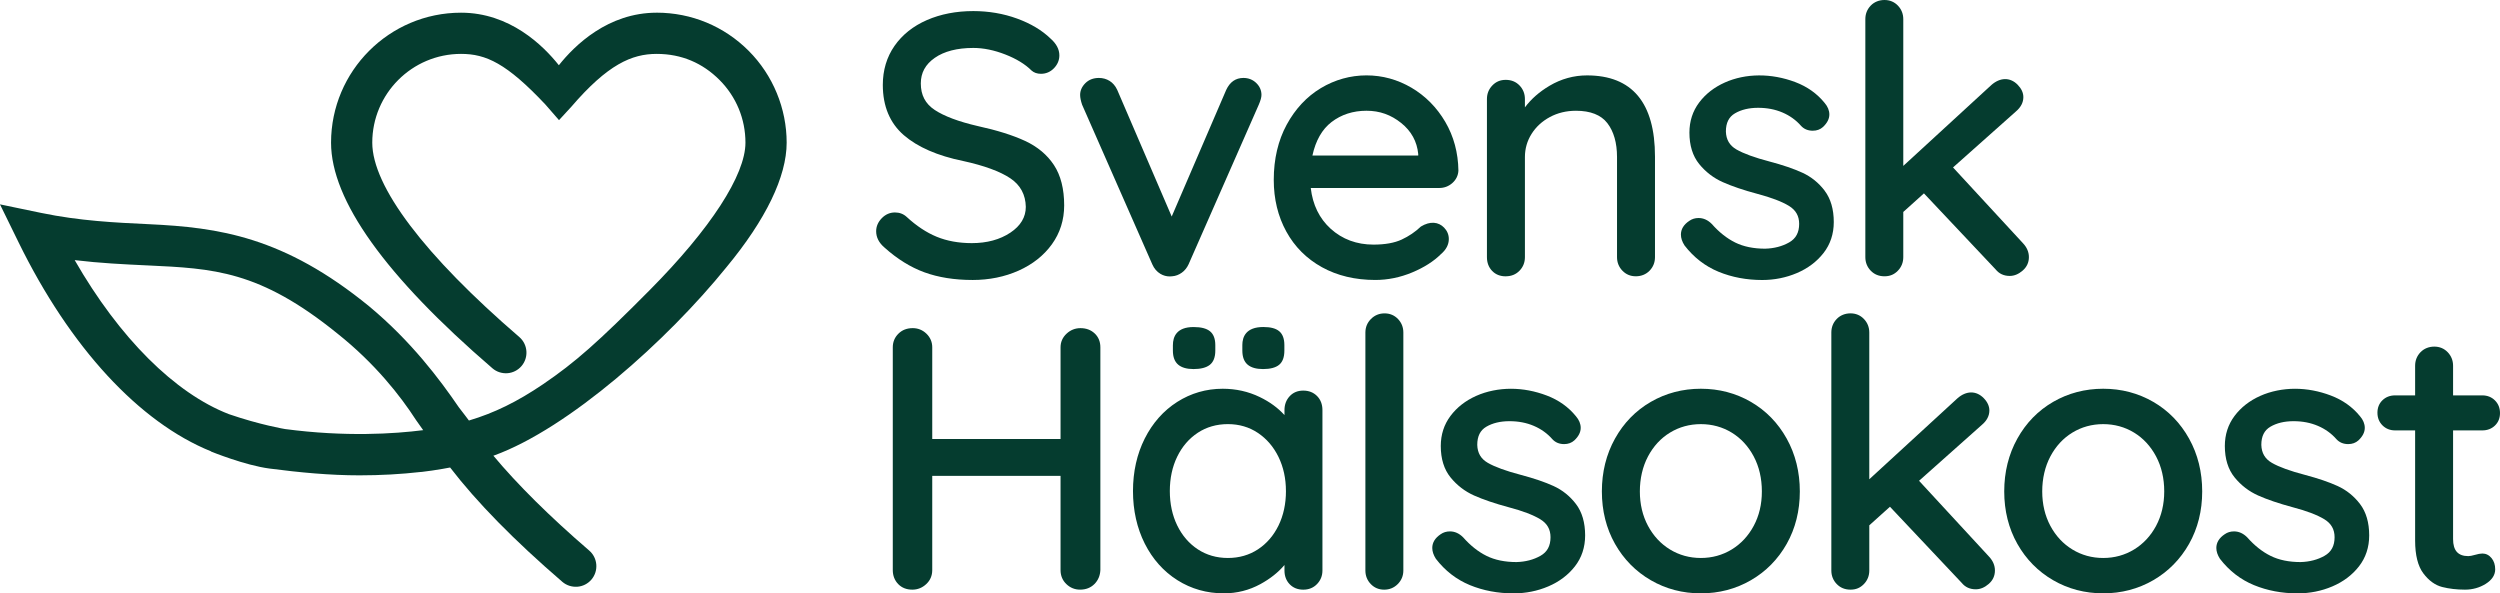 <?xml version="1.0" encoding="UTF-8"?>
<svg id="Layer_1" data-name="Layer 1" xmlns="http://www.w3.org/2000/svg" viewBox="0 0 1849.49 438.96">
  <defs>
    <style>
      .cls-1 {
        fill: #053c2f;
      }
    </style>
  </defs>
  <path class="cls-1" d="M719.51,207.13c12.3,0,23.76-2.33,34.05-6.92,10.33-4.62,18.61-11.17,24.62-19.48,6.03-8.35,9.09-18.03,9.09-28.78,0-12.18-2.55-22.21-7.56-29.83-5.01-7.61-12.19-13.62-21.34-17.86-9.05-4.21-20.85-7.91-35.06-11.01-14.05-3.25-24.74-7.25-31.78-11.89-6.95-4.57-10.32-10.99-10.32-19.62,0-7.9,3.38-14.1,10.34-18.95,6.98-4.86,16.57-7.33,28.51-7.33,7.49,0,15.45,1.63,23.67,4.84,8.19,3.2,14.69,7.18,19.36,11.84,1.82,1.63,4.17,2.45,6.99,2.45,3.76,0,7-1.39,9.65-4.14,2.64-2.75,3.98-5.94,3.98-9.49,0-4.49-2.24-8.71-6.61-12.51-6.27-6.08-14.58-11.04-24.71-14.73-10.09-3.67-20.97-5.53-32.34-5.53-12.63,0-24.18,2.24-34.32,6.65-10.16,4.43-18.22,10.85-23.97,19.09-5.75,8.26-8.66,17.99-8.66,28.9,0,15.73,5.23,28.23,15.54,37.16,10.2,8.82,24.94,15.24,43.79,19.09,15.65,3.42,27.44,7.74,35.04,12.84,7.4,4.95,11.24,12.07,11.42,21.11,0,7.61-3.84,14.03-11.42,19.08-7.72,5.14-17.31,7.75-28.51,7.75-9.66,0-18.4-1.58-25.99-4.71-7.56-3.11-15.04-8.06-22.23-14.7-2.37-2.18-5.28-3.28-8.65-3.28-3.74,0-7.04,1.44-9.79,4.28-2.73,2.84-4.12,6.07-4.12,9.62,0,4.51,2.06,8.55,6.09,11.99,9.36,8.44,19.31,14.63,29.6,18.39,10.28,3.76,22.27,5.67,35.63,5.67Z"/>
  <path class="cls-1" d="M852.47,195.57c1.36,3.11,3.39,5.47,6.03,7.04,2.13,1.26,4.45,1.9,6.88,1.9.6,0,1.2-.04,1.81-.12,2.55-.19,4.94-1.09,7.11-2.66,2.14-1.56,3.82-3.63,4.99-6.16l51.94-118.1c1.34-3.1,2-5.48,2-7.26,0-3.37-1.31-6.34-3.88-8.83h0c-2.57-2.47-5.77-3.72-9.49-3.72-5.71,0-9.98,2.97-12.72,8.86l-40.31,93.67-40.31-93.7c-1.36-2.91-3.24-5.13-5.6-6.61-2.36-1.47-5.03-2.22-7.94-2.22-4.08,0-7.46,1.3-10.04,3.87-2.56,2.57-3.86,5.5-3.86,8.68,0,1.94.48,4.35,1.46,7.26l51.93,118.09Z"/>
  <path class="cls-1" d="M1071.83,176.82c0-3.17-1.16-5.99-3.45-8.38-4.16-4.34-10.39-5.02-17.21-.85-4.11,3.92-8.89,7.17-14.21,9.64-5.3,2.47-12.33,3.73-20.87,3.73-12.42,0-23.08-3.96-31.68-11.76-8.34-7.57-13.29-17.7-14.71-30.13h95.04c3.7,0,6.98-1.24,9.73-3.69,2.75-2.46,4.25-5.51,4.46-9.15-.19-13.25-3.46-25.38-9.71-36.05-6.26-10.68-14.67-19.18-24.98-25.27-10.33-6.07-21.54-9.15-33.34-9.15s-23.34,3.18-33.76,9.44c-10.42,6.27-18.92,15.37-25.26,27.05-6.34,11.67-9.56,25.41-9.56,40.83,0,14.17,3.13,27.03,9.29,38.23,6.17,11.25,15.05,20.12,26.39,26.38,11.3,6.25,24.57,9.42,39.46,9.42,9.21,0,18.36-1.87,27.19-5.54,8.84-3.68,16.04-8.27,21.34-13.57,3.88-3.3,5.84-7.07,5.84-11.2ZM970.92,115.07c2.4-11.06,7.14-19.39,14.1-24.75,7.25-5.57,15.96-8.39,25.88-8.39s18.19,3.05,25.71,9.07c7.47,5.97,11.71,13.73,12.59,22.95v1.12h-78.28Z"/>
  <path class="cls-1" d="M1113.95,204.4c4.11,0,7.55-1.4,10.2-4.15,2.64-2.74,3.98-6.11,3.98-10.02v-74.08c0-6.16,1.65-11.91,4.9-17.07,3.25-5.19,7.81-9.39,13.55-12.48,5.72-3.09,12.22-4.66,19.31-4.66,10.71,0,18.52,3.08,23.21,9.15,4.75,6.17,7.16,14.6,7.16,25.06v74.08c0,3.91,1.34,7.28,3.98,10.02,2.65,2.76,5.99,4.15,9.93,4.15s7.54-1.4,10.19-4.15c2.65-2.74,3.99-6.11,3.99-10.02v-74.35c0-39.88-16.91-60.1-50.28-60.1-9.8,0-19.13,2.58-27.73,7.67-7.47,4.42-13.59,9.78-18.22,15.99v-6.19c0-3.9-1.34-7.27-3.98-10.02-2.65-2.76-6.09-4.15-10.2-4.15s-7.27,1.4-9.92,4.15c-2.65,2.75-3.99,6.12-3.99,10.02v117c0,4.1,1.3,7.52,3.85,10.17,2.55,2.66,5.94,4.01,10.06,4.01Z"/>
  <path class="cls-1" d="M1349.87,141.05c-4.46-5.85-10.03-10.33-16.54-13.3-6.35-2.91-14.5-5.69-24.23-8.26-10.99-2.88-19.22-5.88-24.47-8.91-5.09-2.93-7.65-7.29-7.82-13.3,0-6.4,2.2-10.8,6.72-13.44,4.64-2.72,10.4-4.09,17.1-4.09s12.63,1.17,18.04,3.47c5.4,2.31,10.01,5.62,13.71,9.85,2.2,2.41,5.13,3.63,8.71,3.63,2.98,0,5.51-.92,7.55-2.75,3.13-2.94,4.71-6.05,4.71-9.25,0-2.98-1.19-5.88-3.51-8.59-5.56-6.86-12.84-12.03-21.64-15.36-17.88-6.77-36.84-6.57-52.19.29-7.87,3.52-14.26,8.5-19,14.83-4.76,6.34-7.18,13.82-7.18,22.23,0,9.51,2.43,17.32,7.21,23.22,4.73,5.84,10.6,10.35,17.47,13.42,6.83,3.04,15.44,5.96,25.59,8.67,10.25,2.71,18.11,5.7,23.36,8.9,5.09,3.12,7.56,7.47,7.56,13.31,0,6.39-2.42,10.87-7.4,13.7-5.1,2.91-11.1,4.47-17.79,4.65-8.55,0-15.98-1.53-22.08-4.54-6.14-3.02-11.96-7.62-17.35-13.73-2.91-2.93-6.2-4.42-9.77-4.42-2.6,0-4.91.71-6.87,2.1-4.13,2.74-6.22,6.16-6.22,10.17,0,2.56.88,5.24,2.68,8.03,6.84,8.87,15.31,15.41,25.17,19.46,9.85,4.05,20.7,6.1,32.25,6.1,9.05,0,17.7-1.73,25.7-5.14,8.06-3.43,14.69-8.41,19.7-14.81,5.04-6.46,7.59-14.17,7.59-22.92,0-9.49-2.28-17.3-6.77-23.2Z"/>
  <path class="cls-1" d="M1496.37,200.17c3.05-2.65,4.6-6,4.6-9.95,0-3.74-1.48-7.21-4.38-10.29l-51.75-56.06,46.47-41.36c3.69-3.12,5.56-6.7,5.56-10.65,0-3.18-1.38-6.24-4.12-9.07-5.63-5.82-13.06-5.59-19.52.08l-65.19,59.87V14.18c0-3.9-1.34-7.27-3.98-10.03-2.65-2.75-5.99-4.15-9.92-4.15s-7.54,1.4-10.19,4.15c-2.64,2.75-3.98,6.12-3.98,10.03v176.04c0,3.92,1.34,7.29,3.98,10.03,2.65,2.75,6.09,4.15,10.19,4.15s7.27-1.4,9.92-4.15c2.64-2.75,3.98-6.12,3.98-10.03v-33.42l15.28-13.75,53.08,56.31c2.56,3.16,6.06,4.77,10.39,4.77,3.34,0,6.56-1.33,9.58-3.96Z"/>
  <path class="cls-1" d="M809.9,246.74c-2.75-2.64-6.31-3.98-10.58-3.98-3.92,0-7.38,1.38-10.29,4.1-2.94,2.76-4.44,6.14-4.44,10.07v67.82h-94.92v-67.82c0-3.91-1.44-7.3-4.29-10.07-2.84-2.73-6.26-4.11-10.17-4.11-4.29,0-7.85,1.39-10.59,4.13-2.75,2.74-4.14,6.12-4.14,10.05v164.83c0,4.09,1.34,7.56,3.98,10.31,2.65,2.75,6.18,4.15,10.48,4.15,3.91,0,7.38-1.38,10.28-4.11,2.95-2.74,4.45-6.22,4.45-10.35v-69.74h94.92v69.74c0,4.12,1.44,7.59,4.29,10.33,2.83,2.74,6.25,4.12,10.17,4.12,4.29,0,7.85-1.39,10.6-4.14,2.72-2.72,4.2-6.18,4.4-10.32v-164.83c0-4.11-1.39-7.54-4.14-10.2h0Z"/>
  <path class="cls-1" d="M867.7,255.31v4.09c0,4.69,1.32,8.18,3.93,10.38,2.54,2.16,6.36,3.25,11.35,3.25,5.32,0,9.36-1.04,12-3.09,2.72-2.12,4.1-5.67,4.1-10.54v-4.09c0-4.69-1.33-8.14-3.95-10.26-2.59-2.09-6.57-3.11-12.15-3.11-12.62,0-15.27,7.27-15.27,13.37Z"/>
  <path class="cls-1" d="M964.16,288.96c-4.12,0-7.51,1.4-10.07,4.17-2.55,2.75-3.84,6.21-3.84,10.29v3.66c-4.78-5.31-10.92-9.8-18.3-13.36-8.4-4.07-17.61-6.13-27.37-6.13-12.19,0-23.51,3.28-33.66,9.73-10.13,6.45-18.21,15.55-24.02,27.06-5.79,11.5-8.72,24.59-8.72,38.9s2.94,27.39,8.72,38.88c5.81,11.51,13.93,20.62,24.16,27.06,10.23,6.46,21.78,9.73,34.33,9.73,9.61,0,18.71-2.29,27.03-6.82,7.25-3.95,13.23-8.7,17.83-14.15v4.06c0,4.1,1.3,7.52,3.85,10.17,2.57,2.67,5.95,4.02,10.06,4.02s7.54-1.4,10.19-4.16c2.65-2.73,3.99-6.11,3.99-10.03v-118.63c0-4.28-1.35-7.79-4-10.45-2.65-2.66-6.07-4-10.18-4ZM951.34,363.28c0,9.45-1.85,18.03-5.5,25.5-3.64,7.45-8.76,13.37-15.21,17.62-6.45,4.24-13.94,6.39-22.24,6.39s-15.79-2.15-22.24-6.39c-6.46-4.25-11.58-10.17-15.22-17.62-3.65-7.47-5.5-16.05-5.5-25.5s1.85-18.04,5.5-25.51c3.63-7.44,8.75-13.37,15.21-17.63,6.45-4.23,13.93-6.38,22.24-6.38s15.78,2.19,22.23,6.52c6.47,4.34,11.59,10.32,15.22,17.76,3.65,7.48,5.5,15.97,5.5,25.24Z"/>
  <path class="cls-1" d="M919.08,255.31v4.09c0,4.68,1.32,8.18,3.93,10.38,2.54,2.16,6.36,3.25,11.35,3.25,5.33,0,9.33-1.04,11.87-3.11,2.62-2.11,3.94-5.65,3.94-10.53v-4.09c0-4.68-1.28-8.13-3.8-10.25-2.5-2.1-6.34-3.13-11.76-3.13-12.85,0-15.54,7.27-15.54,13.37Z"/>
  <path class="cls-1" d="M1024.3,231.83c-3.93,0-7.31,1.39-10.06,4.14-2.74,2.74-4.13,6.12-4.13,10.04v176.04c0,3.92,1.34,7.29,3.98,10.03,2.65,2.75,5.99,4.15,9.92,4.15s7.3-1.39,10.05-4.14c2.74-2.75,4.13-6.12,4.13-10.04v-176.04c0-3.92-1.34-7.29-3.98-10.03-2.65-2.75-5.99-4.15-9.92-4.15Z"/>
  <path class="cls-1" d="M1149.38,359.58c-6.34-2.9-14.49-5.68-24.22-8.26-10.99-2.88-19.22-5.87-24.48-8.91-5.1-2.93-7.65-7.28-7.81-13.29,0-6.4,2.19-10.8,6.71-13.44,4.64-2.72,10.4-4.09,17.1-4.09s12.64,1.17,18.04,3.47c5.39,2.3,10,5.61,13.71,9.85,2.21,2.41,5.14,3.63,8.71,3.63,2.98,0,5.51-.92,7.55-2.75,3.13-2.94,4.71-6.05,4.71-9.25,0-2.99-1.19-5.89-3.51-8.59-5.57-6.87-12.86-12.04-21.64-15.36-8.73-3.31-17.64-4.99-26.47-4.99s-17.87,1.77-25.72,5.28c-7.88,3.52-14.27,8.51-19,14.83-4.76,6.34-7.18,13.82-7.18,22.23,0,9.51,2.43,17.32,7.21,23.22,4.73,5.84,10.6,10.35,17.47,13.42,6.75,3.01,15.36,5.93,25.59,8.68,10.25,2.69,18.1,5.69,23.36,8.89,5.09,3.11,7.56,7.46,7.56,13.31,0,6.39-2.42,10.87-7.4,13.7-5.1,2.91-11.1,4.47-17.79,4.65-8.56,0-15.99-1.53-22.08-4.55-6.14-3.01-11.96-7.62-17.35-13.72-2.91-2.93-6.19-4.42-9.77-4.42-2.6,0-4.92.71-6.87,2.09-4.13,2.75-6.22,6.17-6.22,10.17,0,2.55.88,5.23,2.68,8.03,6.83,8.86,15.3,15.4,25.17,19.46,9.86,4.05,20.71,6.1,32.25,6.1,9.05,0,17.69-1.73,25.7-5.14,8.07-3.43,14.7-8.41,19.7-14.81,5.04-6.46,7.59-14.17,7.59-22.93,0-9.49-2.28-17.3-6.77-23.2-4.46-5.85-10.02-10.33-16.54-13.31Z"/>
  <path class="cls-1" d="M1295.3,297.3c-11.12-6.44-23.58-9.71-37.02-9.71s-25.89,3.27-37.01,9.71c-11.15,6.44-20.07,15.59-26.51,27.19-6.44,11.57-9.7,24.71-9.7,39.05s3.27,27.4,9.71,38.8c6.44,11.4,15.36,20.45,26.5,26.9,11.12,6.45,23.57,9.72,37.01,9.72s25.9-3.27,37.02-9.71c11.15-6.45,20.07-15.5,26.5-26.9,6.44-11.42,9.71-24.47,9.71-38.8s-3.26-27.47-9.7-39.05c-6.44-11.6-15.36-20.75-26.51-27.19ZM1281.1,406.51c-6.83,4.17-14.51,6.28-22.82,6.28s-15.99-2.11-22.81-6.28c-6.81-4.15-12.29-10.03-16.29-17.49-4-7.46-6.02-16.04-6.02-25.48s2.03-18.33,6.02-25.87c4-7.55,9.48-13.49,16.29-17.63,6.82-4.16,14.5-6.27,22.81-6.27s16,2.11,22.82,6.27c6.81,4.15,12.29,10.09,16.3,17.63,4,7.56,6.02,16.26,6.02,25.87s-2.03,18-6.02,25.48c-4,7.45-9.49,13.34-16.3,17.49Z"/>
  <path class="cls-1" d="M1419.7,355.69l46.46-41.36c3.69-3.11,5.57-6.7,5.57-10.65,0-3.18-1.38-6.23-4.12-9.08-5.65-5.81-13.04-5.61-19.52.09l-65.2,59.87v-108.56c0-3.91-1.34-7.28-3.98-10.03-2.66-2.76-6-4.15-9.92-4.15s-7.54,1.4-10.19,4.15c-2.64,2.74-3.98,6.11-3.98,10.03v176.04c0,3.92,1.34,7.29,3.98,10.02,2.65,2.76,6.08,4.16,10.2,4.16s7.27-1.4,9.92-4.15c2.64-2.74,3.98-6.11,3.98-10.02v-33.42l15.28-13.74,53.09,56.31c2.56,3.16,6.06,4.76,10.39,4.76,3.34,0,6.56-1.33,9.58-3.96,3.06-2.65,4.6-6,4.6-9.95,0-3.74-1.48-7.2-4.38-10.29l-51.75-56.07Z"/>
  <path class="cls-1" d="M1592.97,297.3c-11.12-6.44-23.58-9.71-37.02-9.71s-25.89,3.27-37.03,9.71c-11.15,6.45-20.06,15.6-26.5,27.19-6.44,11.57-9.7,24.71-9.7,39.05s3.27,27.4,9.71,38.8c6.43,11.4,15.34,20.45,26.49,26.9,11.13,6.45,23.59,9.71,37.03,9.71s25.9-3.27,37.02-9.71c11.14-6.45,20.06-15.5,26.5-26.9,6.44-11.42,9.71-24.47,9.71-38.8s-3.26-27.47-9.7-39.05c-6.45-11.6-15.36-20.75-26.51-27.19ZM1601.09,363.54c0,9.42-2.03,17.99-6.02,25.48-4,7.45-9.48,13.33-16.3,17.49-6.83,4.17-14.51,6.28-22.82,6.28s-15.99-2.11-22.81-6.28c-6.82-4.15-12.3-10.04-16.29-17.49-4-7.47-6.02-16.04-6.02-25.48s2.03-18.33,6.02-25.87c4-7.55,9.48-13.48,16.29-17.63,6.82-4.16,14.49-6.27,22.81-6.27s16,2.11,22.82,6.27c6.81,4.15,12.29,10.09,16.3,17.63,4,7.57,6.02,16.27,6.02,25.87Z"/>
  <path class="cls-1" d="M1729.43,359.58c-6.34-2.9-14.49-5.68-24.22-8.26-10.99-2.87-19.23-5.87-24.48-8.91-5.09-2.93-7.64-7.28-7.81-13.29,0-6.4,2.2-10.8,6.72-13.44,4.64-2.72,10.39-4.09,17.1-4.09s12.64,1.17,18.04,3.47c5.41,2.31,10.01,5.62,13.71,9.85,2.21,2.41,5.14,3.63,8.71,3.63,2.98,0,5.51-.92,7.56-2.75,3.12-2.94,4.7-6.06,4.7-9.25,0-2.99-1.19-5.89-3.51-8.59-5.57-6.87-12.85-12.04-21.64-15.36-8.73-3.31-17.64-4.99-26.47-4.99s-17.88,1.77-25.72,5.28c-7.88,3.52-14.27,8.51-19.01,14.83-4.76,6.34-7.18,13.82-7.18,22.23,0,9.51,2.43,17.32,7.21,23.22,4.73,5.84,10.61,10.36,17.47,13.42,6.75,3.01,15.36,5.93,25.59,8.68,10.25,2.69,18.1,5.69,23.36,8.89,5.09,3.11,7.56,7.47,7.56,13.31,0,6.39-2.42,10.87-7.4,13.7-5.1,2.91-11.09,4.47-17.79,4.65-8.56,0-15.99-1.53-22.08-4.55-6.14-3.02-11.96-7.62-17.35-13.72-2.91-2.93-6.19-4.42-9.77-4.42-2.6,0-4.92.71-6.87,2.09-4.12,2.74-6.22,6.17-6.22,10.17,0,2.56.88,5.24,2.68,8.03,6.84,8.86,15.3,15.41,25.17,19.46,9.86,4.05,20.71,6.1,32.25,6.1,9.05,0,17.69-1.73,25.7-5.14,8.07-3.43,14.7-8.41,19.7-14.81,5.04-6.46,7.59-14.17,7.59-22.93,0-9.5-2.28-17.3-6.77-23.2-4.46-5.85-10.02-10.33-16.53-13.31Z"/>
  <path class="cls-1" d="M1836.4,409.5c-1.39,0-3.24.34-5.48,1-2.07.6-3.72.91-4.9.91-7.57,0-11.24-4.12-11.24-12.6v-80.4h21.62c3.72,0,6.87-1.2,9.34-3.58,2.49-2.39,3.75-5.5,3.75-9.24s-1.26-6.88-3.73-9.36c-2.47-2.47-5.63-3.73-9.36-3.73h-21.62v-21.9c0-3.91-1.34-7.28-3.98-10.04-2.66-2.75-6-4.14-9.92-4.14s-7.54,1.39-10.2,4.15c-2.64,2.75-3.98,6.13-3.98,10.03v21.9h-14.79c-3.73,0-6.87,1.2-9.35,3.58-2.48,2.38-3.74,5.49-3.74,9.24s1.25,6.89,3.72,9.36c2.47,2.47,5.63,3.73,9.37,3.73h14.79v81.48c0,10.77,2.05,18.94,6.09,24.29,4.05,5.38,8.75,8.77,13.97,10.09,5.1,1.29,10.75,1.95,16.81,1.95,5.62,0,10.77-1.43,15.32-4.26,4.68-2.93,7.05-6.55,7.05-10.75,0-3.35-.91-6.15-2.69-8.32-1.84-2.25-4.14-3.4-6.84-3.4Z"/>
  <path class="cls-1" d="M485.82,9.39c-35.95,0-60.6,24.05-72.38,38.87-11.77-14.83-36.42-38.87-72.37-38.87-53.02,0-96.16,43.13-96.16,96.16,0,42.56,40.16,98.71,119.37,166.9,3.06,2.64,6.98,3.92,11.08,3.66,4.06-.31,7.76-2.18,10.43-5.27,5.48-6.37,4.76-16.02-1.61-21.51-70.15-60.38-108.78-111.45-108.78-143.79,0-36.21,29.46-65.67,65.66-65.67,18.44,0,33.66,6.9,62.43,37.46l10.06,11.55,9.1-9.89c26.93-31.33,44.72-39.12,63.16-39.12s34.03,6.83,46.44,19.24c12.4,12.4,19.23,28.89,19.23,46.43,0,23.94-25.79,63.67-70.76,109.01-38.26,38.57-55.23,53.56-78.97,69.7-19.14,12.97-36.07,21.26-54.84,26.85-1-1.31-1.93-2.55-2.87-3.8-1.54-2.07-2.99-4-4.62-6.01-14.15-20.7-35.22-48.79-66.17-74.56-63.37-51.82-111.67-58.44-163.01-60.87-25.18-1.19-51.22-2.42-79.76-8.34l-30.5-6.34,13.7,27.98c38.2,78.01,89.42,133.31,142.44,154.75,0,.03.03.14.03.14,0,0,25.01,10.22,43.34,12.6,22.19,2.88,44.36,5.01,66.51,5.01,15.46,0,30.68-.84,45.18-2.49.28,0,.57-.03.85-.05,5.09-.6,10.16-1.33,15.08-2.19,2.06-.34,4-.71,5.89-1.07,19.73,25.67,47.37,53.88,83,84.56,3.06,2.63,6.98,3.91,11.09,3.65,4.05-.3,7.76-2.17,10.42-5.26,5.48-6.38,4.76-16.02-1.61-21.51-29.36-25.27-53.12-48.88-70.91-70.19l.49-.13c55.21-20.06,128.19-85.14,171.97-139.33,29.12-35.17,44.52-67.01,44.52-92.11s-10.01-49.84-28.17-68c-18.16-18.16-42.32-28.16-68-28.16ZM210.84,317.4s-18.44-3.07-41.54-11.03c-39.89-15.46-80.9-56.24-114.05-113.94,18.71,2.26,36.34,3.1,53.41,3.9h.17c49.02,2.32,83,3.63,140.78,50.42,27.92,22.19,46.66,46.19,58.15,63.98,1.07,1.5,3.57,5.02,5.31,7.5-21.25,2.71-57.51,5.11-102.23-.83Z"/>
</svg>